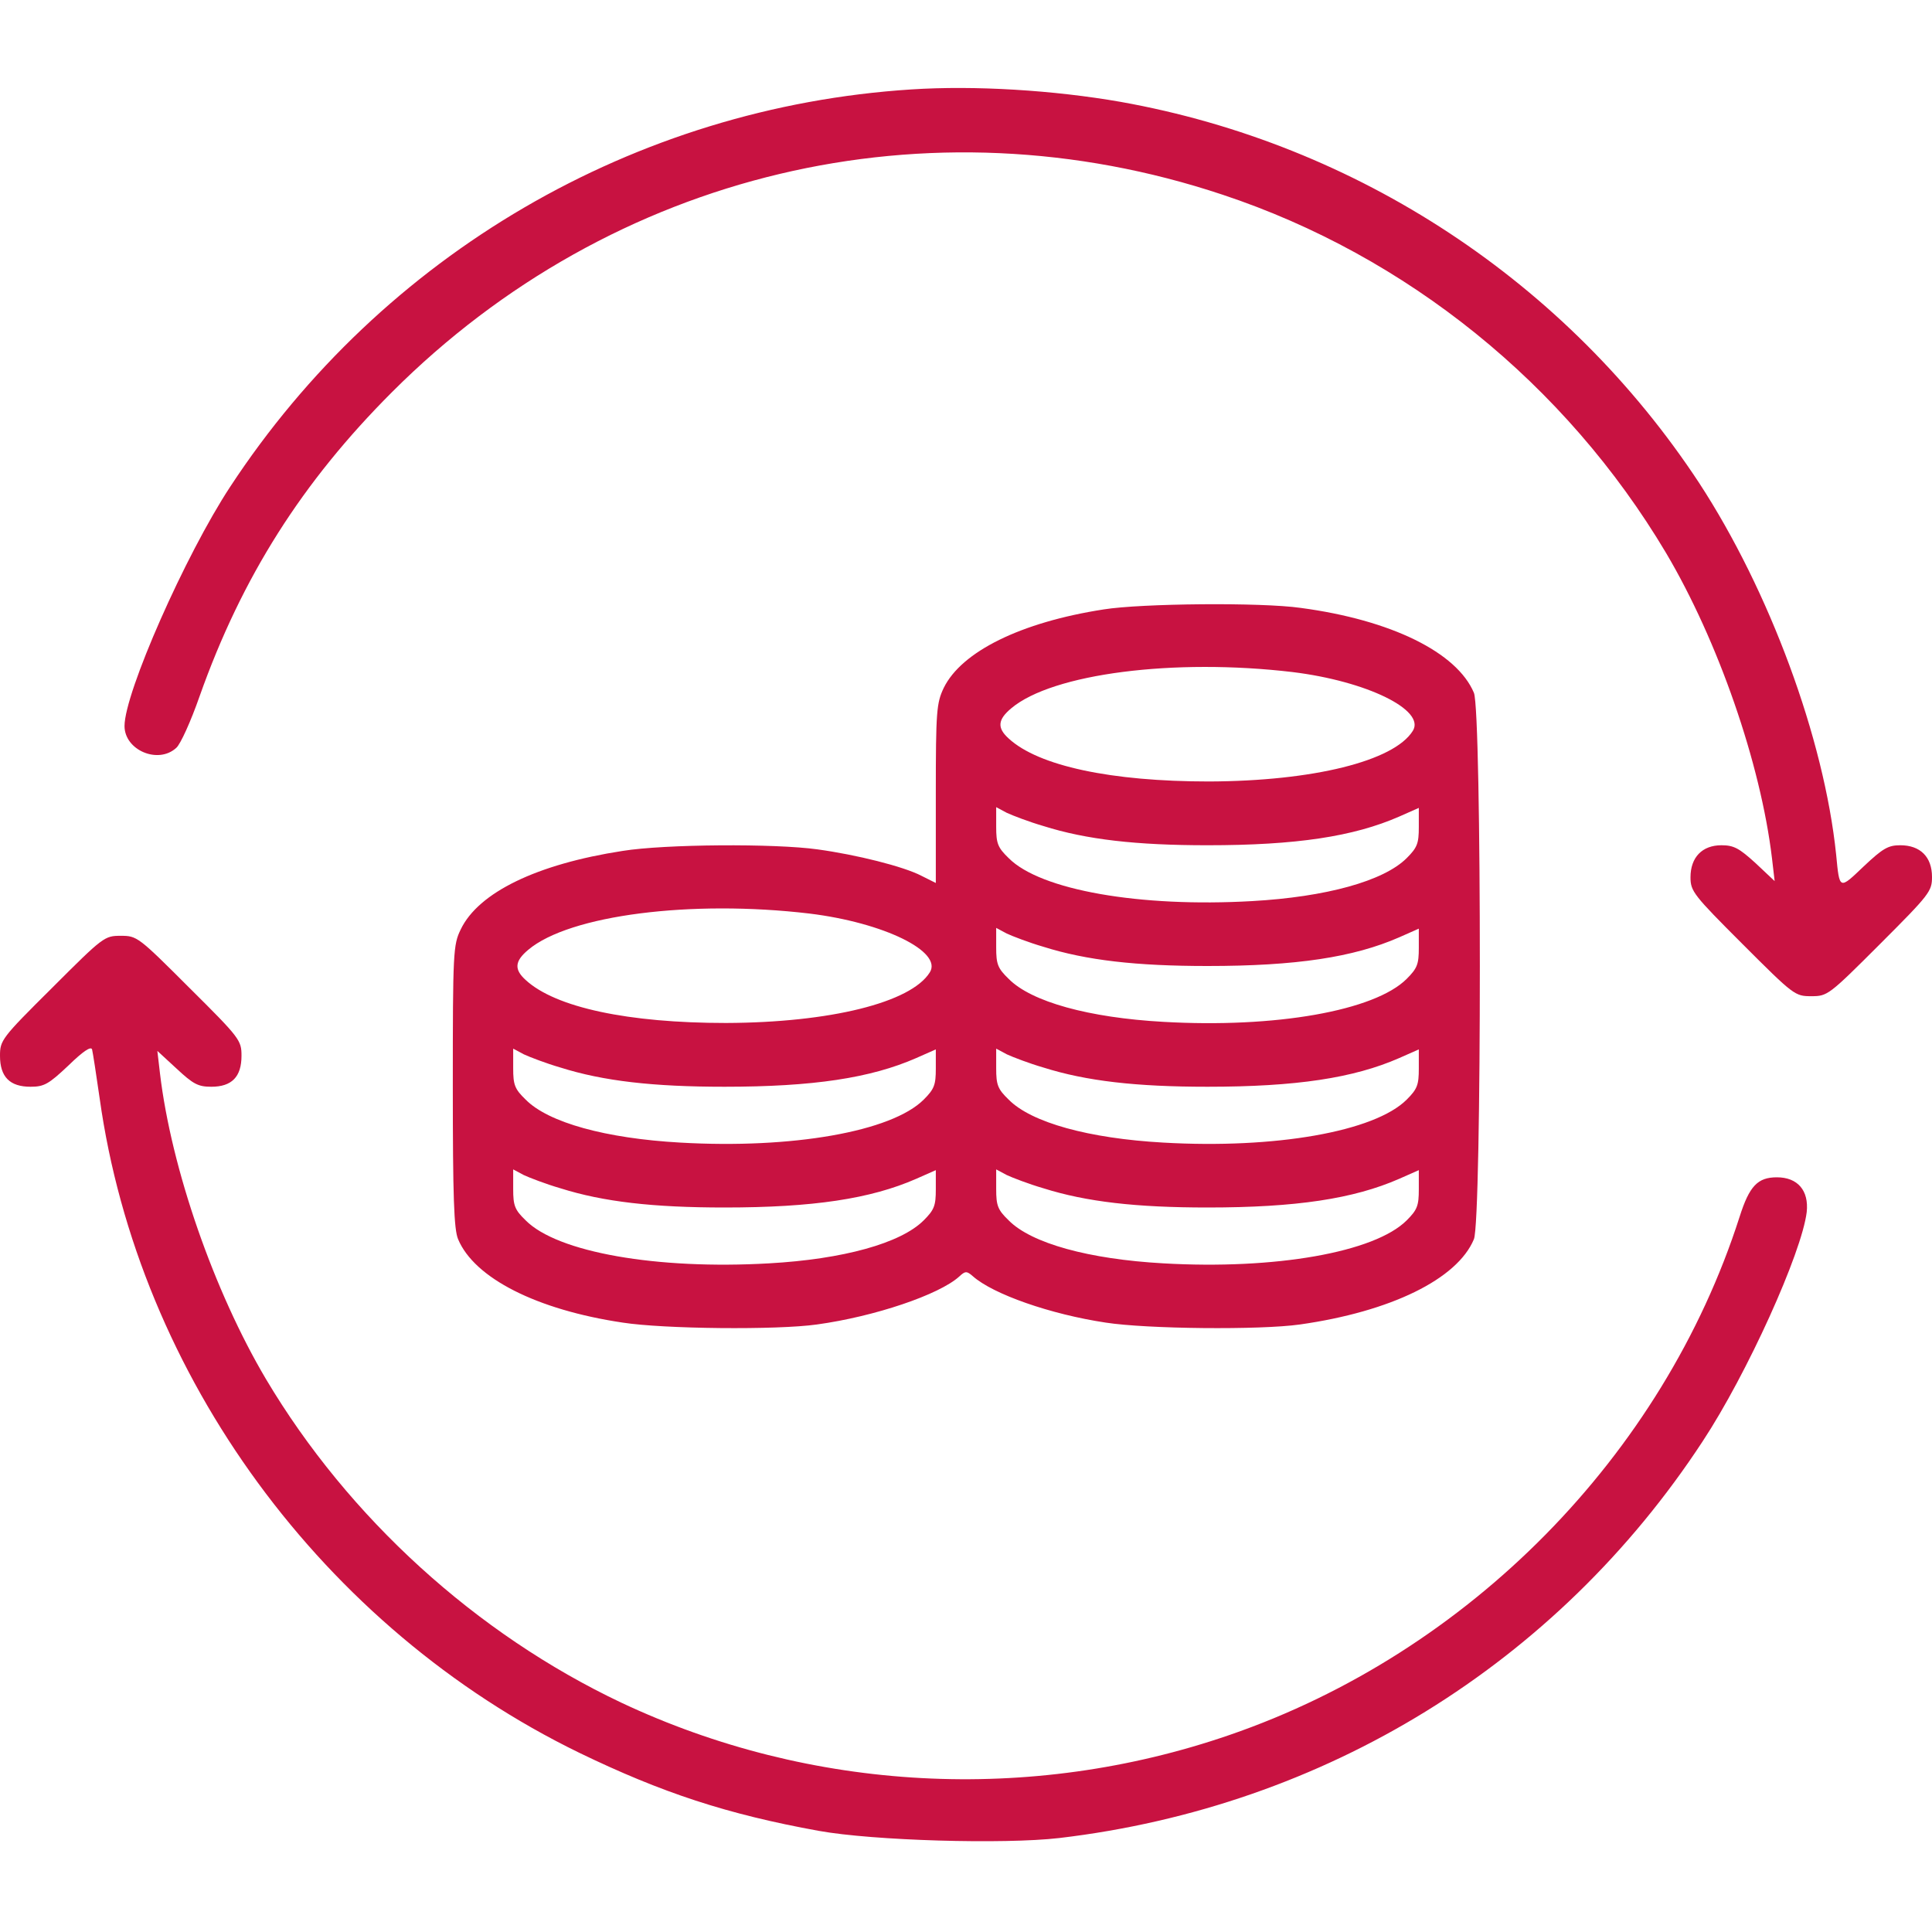 <svg xmlns="http://www.w3.org/2000/svg" width="512" height="512" viewBox="0 0 512 512" fill="none"><path d="M241.5 23.7C168.2 28.4 101.4 67.4 61 129C49.1 147.1 33 183.6 33 192.4C33 198.8 41.9 202.6 46.7 198.2C47.8 197.3 50.6 191.1 52.9 184.5C64.1 152.9 80.1 127.7 103.9 103.9C162.3 45.5 246 25.6 324 51.6C372.8 67.8 414.9 101.8 441.5 146.5C455.3 169.8 466.6 202.3 469.6 227.5L470.3 233.5L465.2 228.7C460.9 224.8 459.5 224 456.2 224C451.1 224 448 227.2 448 232.5C448 236.2 448.8 237.2 461.8 250.2C475.4 263.8 475.7 264 480 264C484.3 264 484.6 263.8 498.2 250.2C511.4 237 512 236.2 512 232.4C512 227.1 508.9 224 503.6 224C500.4 224 499 224.8 493.9 229.6C487.4 235.8 487.5 235.9 486.6 226.5C483.4 195.6 468.9 156.5 450.3 128C415.3 74.8 359.8 38.2 297 27C279.3 23.9 258.3 22.6 241.5 23.7Z" fill="#C81241"></path><path d="M292.5 161.5C270.5 164.9 254.8 172.7 250.1 182.3C248.2 186.3 248 188.4 248 210.3V234L244.2 232.1C239.4 229.6 226.9 226.5 216.7 225.1C205.3 223.5 176.2 223.7 165 225.5C142.3 229 126.8 236.5 122.1 246.3C120.1 250.4 120 252.2 120 287.8C120 317.3 120.3 325.8 121.4 328.4C125.7 338.7 142.2 347.1 165 350.5C175.9 352.2 205.9 352.5 216.5 351C231.8 348.9 248.9 343.1 254.2 338.3C255.8 336.8 256.2 336.8 257.8 338.2C263.2 343 278.4 348.3 293 350.5C303.9 352.2 333.9 352.5 344.5 351C368.5 347.6 386.2 339 390.6 328.4C392.7 323.5 392.7 188.5 390.6 183.6C386.1 172.9 368.7 164.3 344.7 161.1C334.2 159.6 302.5 159.9 292.5 161.5ZM342.5 178.1C362.2 180.5 377.9 188.2 374.4 193.7C369.4 201.7 348 207 320.4 207.1C294.5 207.1 275.2 203 267.3 195.7C264.2 192.9 264.4 190.7 268 187.7C278.9 178.5 311.2 174.4 342.5 178.1ZM276.5 218.9C287.9 222.5 301.1 224 320 224C343.5 224 358.7 221.7 370.8 216.4L376 214.1V219.2C376 223.5 375.6 224.6 372.8 227.4C366.7 233.5 351.4 237.7 331.8 238.8C302.1 240.5 275.7 235.9 267.3 227.4C264.4 224.6 264 223.5 264 219.1V213.9L266.8 215.4C268.3 216.1 272.7 217.8 276.5 218.9ZM214.5 242.1C234.2 244.5 249.9 252.2 246.4 257.7C241.4 265.7 220 271 192.4 271.1C166.5 271.1 147.2 267 139.3 259.7C136.2 256.9 136.4 254.7 140 251.7C150.9 242.5 183.2 238.4 214.5 242.1ZM276.5 250.9C287.9 254.5 301.1 256 320 256C343.5 256 358.7 253.7 370.8 248.4L376 246.1V251.2C376 255.5 375.6 256.6 372.8 259.4C364.3 267.9 337.9 272.5 308.3 270.8C288.6 269.7 273.3 265.5 267.3 259.4C264.4 256.6 264 255.5 264 251.1V245.9L266.8 247.4C268.3 248.1 272.7 249.8 276.5 250.9ZM148.5 282.9C159.9 286.5 173.1 288 192 288C215.5 288 230.7 285.7 242.8 280.4L248 278.1V283.2C248 287.5 247.6 288.6 244.8 291.4C236.3 299.9 209.9 304.5 180.3 302.8C160.6 301.7 145.3 297.5 139.3 291.4C136.4 288.6 136 287.5 136 283.1V277.9L138.8 279.4C140.3 280.1 144.7 281.8 148.5 282.9ZM276.5 282.9C287.9 286.5 301.1 288 320 288C343.5 288 358.7 285.7 370.8 280.4L376 278.1V283.2C376 287.5 375.6 288.6 372.8 291.4C364.3 299.9 337.9 304.5 308.3 302.8C288.6 301.7 273.3 297.5 267.3 291.4C264.4 288.6 264 287.5 264 283.1V277.9L266.8 279.4C268.3 280.1 272.7 281.8 276.5 282.9ZM148.5 314.9C159.9 318.5 173.1 320 192 320C215.5 320 230.7 317.7 242.8 312.4L248 310.1V315.2C248 319.5 247.6 320.6 244.8 323.4C238.7 329.5 223.4 333.7 203.8 334.8C174.1 336.5 147.7 331.9 139.3 323.4C136.4 320.6 136 319.5 136 315.1V309.9L138.8 311.4C140.3 312.1 144.7 313.8 148.5 314.9ZM276.5 314.9C287.9 318.5 301.1 320 320 320C343.5 320 358.7 317.7 370.8 312.4L376 310.1V315.2C376 319.5 375.6 320.6 372.8 323.4C364.3 331.9 337.9 336.5 308.3 334.8C288.6 333.7 273.3 329.5 267.3 323.4C264.4 320.6 264 319.5 264 315.1V309.9L266.8 311.4C268.3 312.1 272.7 313.8 276.5 314.9Z" fill="#C81241"></path><path d="M13.8 261.8C0.4 275.1 0 275.7 0 279.8C0 285.4 2.6 288 8.1 288C11.7 288 12.9 287.3 18.1 282.4C22 278.6 24.1 277.2 24.4 278.1C24.6 278.9 25.5 284.7 26.4 291C36.7 364.7 85.7 431.5 153.5 464.5C175.4 475.1 192.7 480.8 217 485.2C231.4 487.8 266 488.8 280.7 487.1C351.1 478.8 412.6 440.9 451.2 382C463 364.1 477.5 332 478.8 321.2C479.4 315.5 476.4 312 470.9 312C465.8 312 463.6 314.3 461 322.5C440.7 385.8 389.2 438 325.8 459.8C273 478 214.9 474.9 164.6 451.2C126.2 433 92.4 402.3 70.5 365.5C56.7 342.2 45.4 309.7 42.4 284.5L41.7 278.5L46.8 283.2C51.2 287.3 52.5 288 56 288C61.4 288 64 285.4 64 279.8C64 275.7 63.6 275.1 50.2 261.8C36.6 248.2 36.3 248 32 248C27.7 248 27.4 248.2 13.8 261.8Z" fill="#C81241"></path></svg>